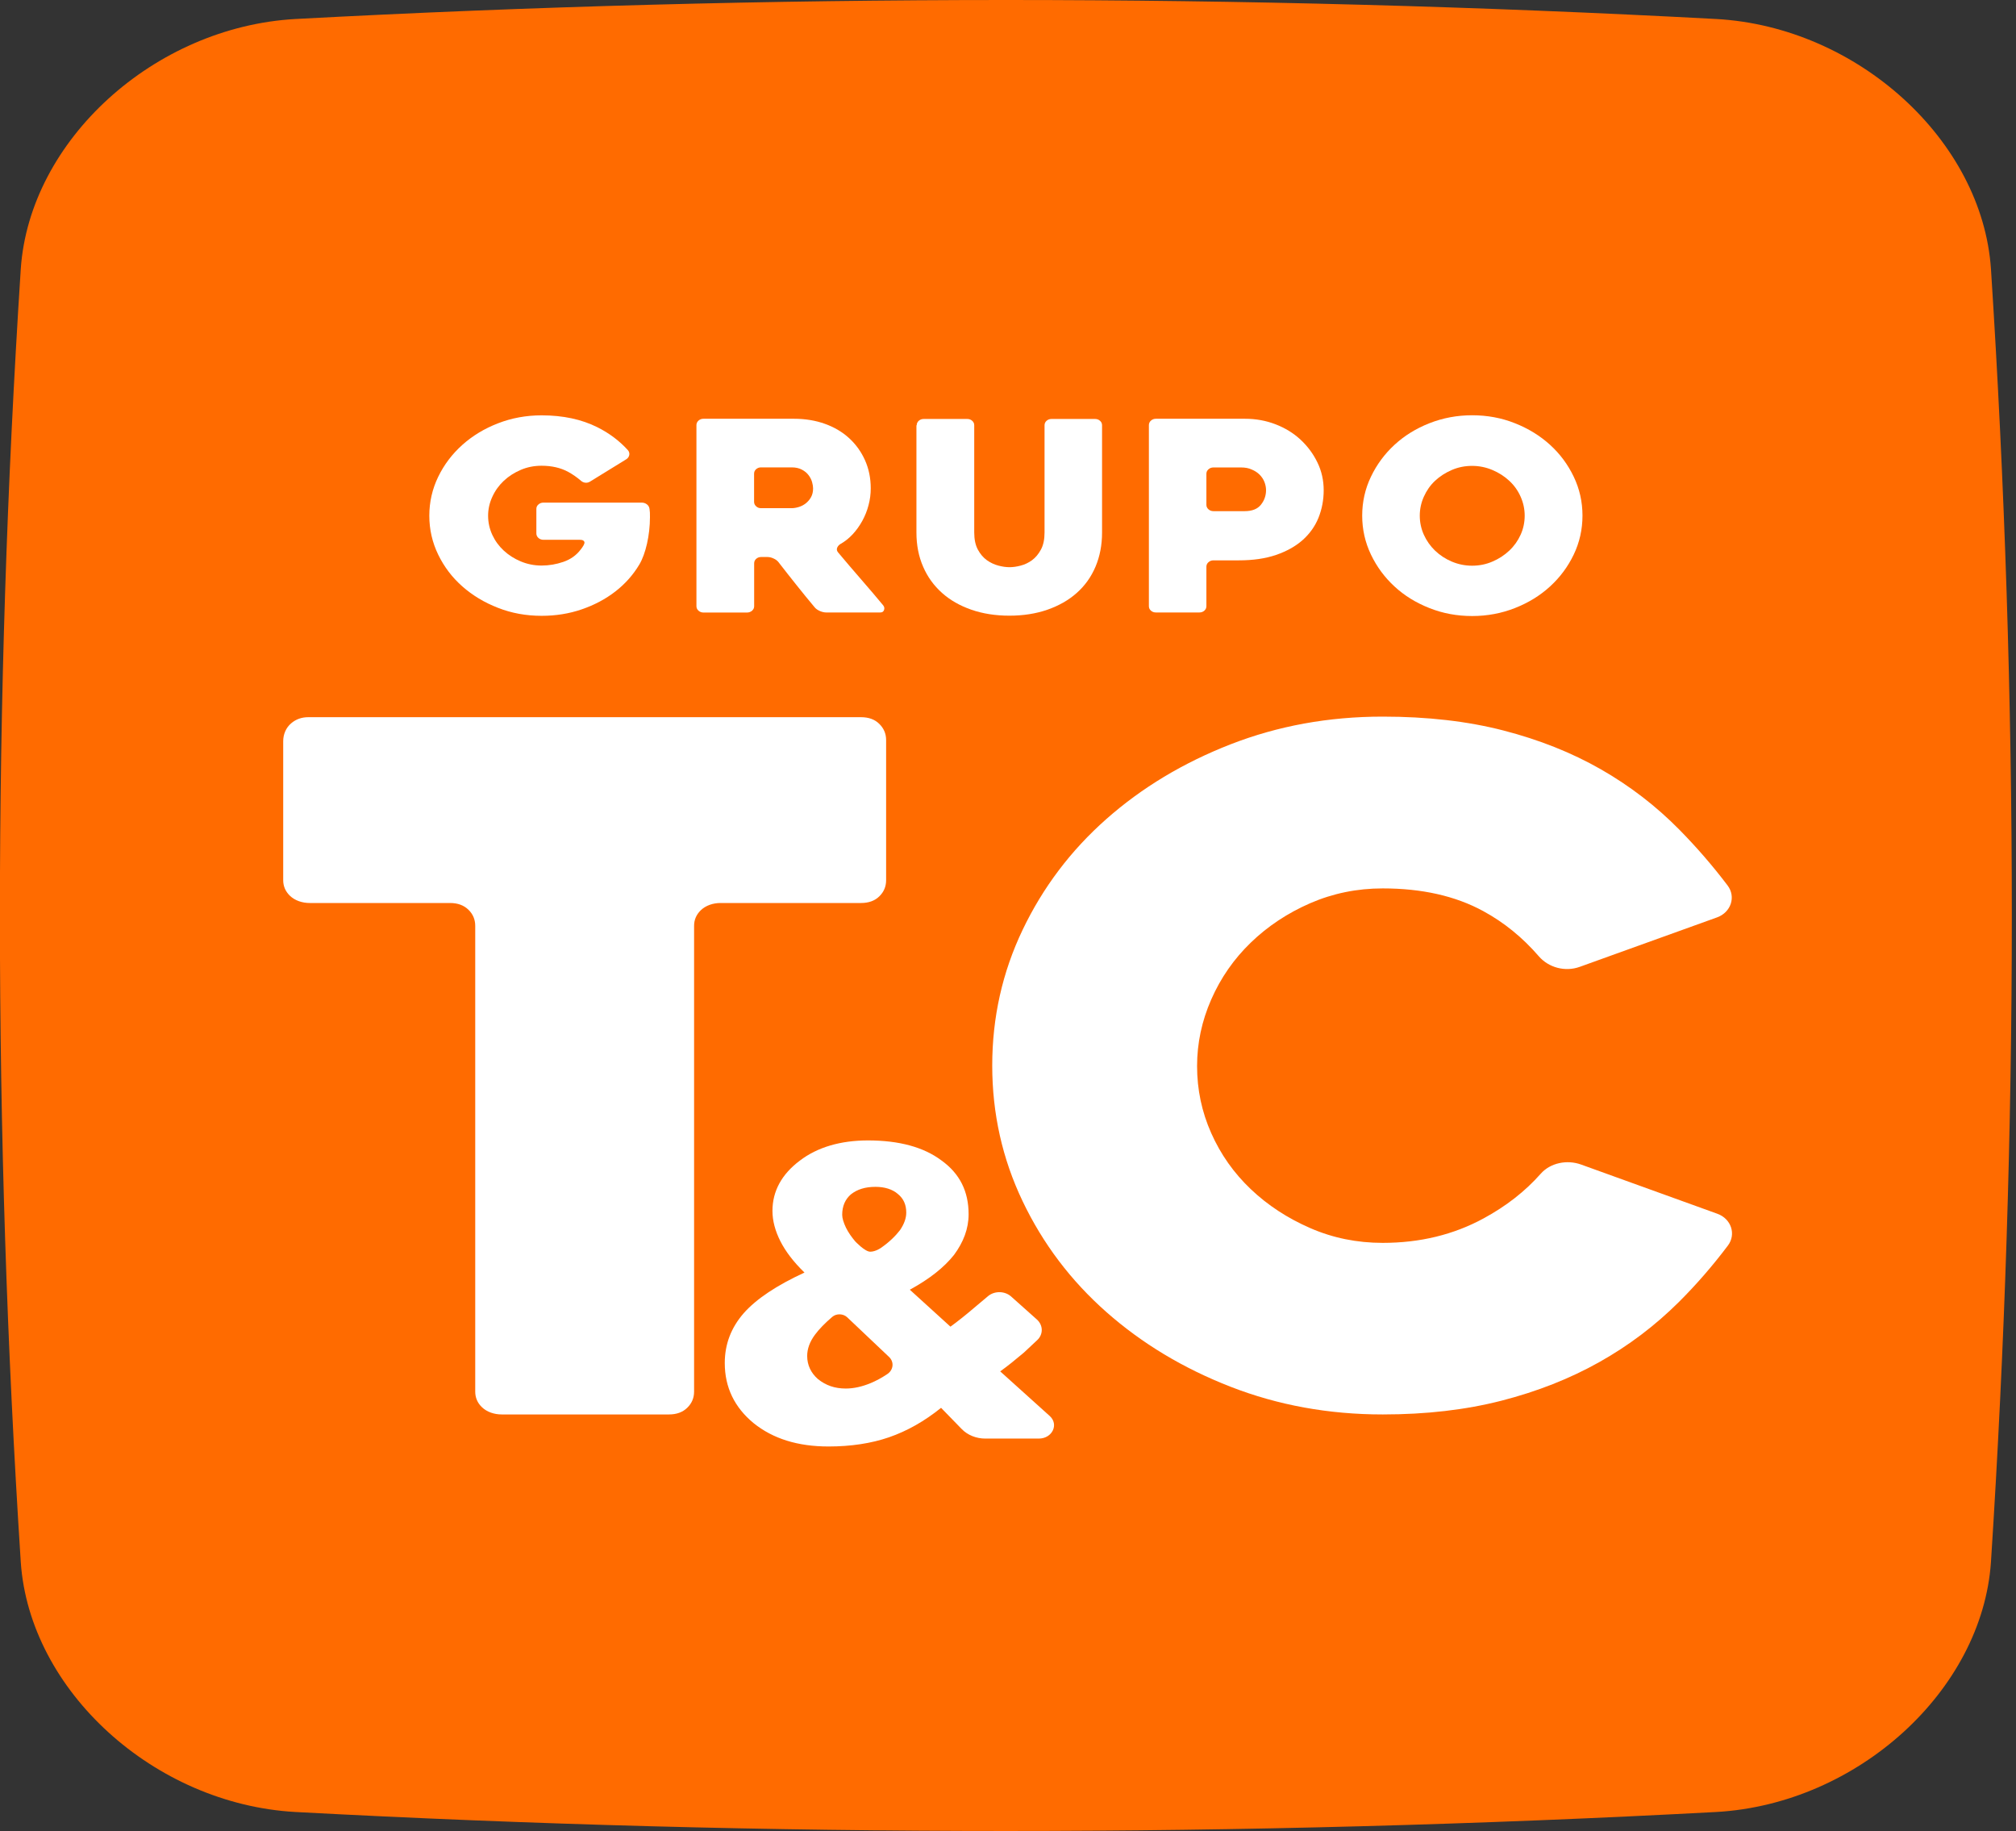 <?xml version="1.0" encoding="utf-8"?>
<!-- Generator: Adobe Illustrator 26.4.1, SVG Export Plug-In . SVG Version: 6.00 Build 0)  -->
<svg version="1.1" id="Capa_1_xA0_Imagen_00000069358659752998086930000000545535306677204406_"
	 xmlns="http://www.w3.org/2000/svg" xmlns:xlink="http://www.w3.org/1999/xlink" x="0px" y="0px" viewBox="0 0 283.25 257.19"
	 style="enable-background:new 0 0 283.25 257.19;" xml:space="preserve">
<rect x="0" y="0" width="283.25" height="257.19" fill="#333333" stroke="none"/>
<style type="text/css">
	.st0{fill-rule:evenodd;clip-rule:evenodd;fill:#FF6B00;}
	.st1{fill:#FFFFFF;}
</style>
<g>
	<g>
		<path class="st0" d="M241.16,254.52c-66.56,3.56-133.12,3.56-199.68,0c-19.83-1.12-37.32-17.04-38.56-35.08
			c-3.91-60.56-3.91-121.12,0-181.68C4.16,19.71,21.65,3.79,41.49,2.67c66.56-3.56,133.12-3.56,199.68,0
			c19.83,1.12,37.32,17.04,38.56,35.08c3.91,60.56,3.91,121.12,0,181.68C278.49,237.47,260.99,253.39,241.16,254.52z"/>
	</g>
	<g>
		<path class="st1" d="M82.88,67.66c-0.39,0.24-0.9,0.18-1.24-0.12c-0.57-0.49-1.17-0.91-1.81-1.26c-1.05-0.57-2.3-0.86-3.74-0.86
			c-1.04,0-2.01,0.19-2.92,0.58s-1.71,0.9-2.39,1.54c-0.68,0.64-1.22,1.39-1.61,2.25c-0.4,0.86-0.59,1.74-0.59,2.66
			c0,0.94,0.2,1.83,0.59,2.68c0.39,0.84,0.93,1.58,1.61,2.21c0.68,0.63,1.48,1.14,2.39,1.52c0.91,0.38,1.89,0.58,2.92,0.58
			s2.06-0.17,3.07-0.52c1.01-0.35,1.81-0.92,2.41-1.71c0.28-0.34,0.62-0.85,0.54-1.08c-0.13-0.36-0.58-0.31-1.07-0.31h-4.7
			c-0.27,0-0.5-0.09-0.69-0.26c-0.19-0.17-0.29-0.38-0.29-0.63v-3.44c0-0.25,0.09-0.46,0.29-0.63c0.19-0.17,0.42-0.26,0.69-0.26
			h13.83c0.27,0,0.51,0.08,0.72,0.24c0.2,0.16,0.33,0.35,0.37,0.65c0.06,0.42,0.06,0.55,0.06,1.16c0,2.53-0.61,5.17-1.49,6.64
			c-0.87,1.46-2,2.73-3.37,3.79c-1.38,1.07-2.95,1.9-4.72,2.51c-1.77,0.61-3.65,0.91-5.64,0.91c-2.18,0-4.22-0.37-6.13-1.12
			c-1.91-0.74-3.58-1.75-5.01-3.01c-1.43-1.26-2.56-2.75-3.39-4.46c-0.83-1.71-1.25-3.53-1.25-5.47c0-1.93,0.42-3.76,1.25-5.47
			c0.83-1.71,1.96-3.2,3.39-4.48c1.43-1.28,3.1-2.29,5.01-3.03c1.91-0.74,3.95-1.12,6.13-1.12c3,0,5.61,0.56,7.83,1.67
			c1.66,0.83,3.09,1.9,4.28,3.21c0.37,0.4,0.25,1.01-0.23,1.3L82.88,67.66z"/>
		<path class="st1" d="M104.96,86.04h-6.12c-0.27,0-0.51-0.09-0.7-0.26c-0.19-0.17-0.29-0.38-0.29-0.63V59.71
			c0-0.25,0.1-0.46,0.29-0.63c0.19-0.17,0.42-0.26,0.7-0.26h12.71c1.58,0,3.04,0.24,4.37,0.72s2.47,1.16,3.41,2.03
			c0.94,0.87,1.68,1.9,2.21,3.09c0.53,1.19,0.8,2.5,0.8,3.94c0,0.79-0.1,1.58-0.31,2.36c-0.2,0.78-0.5,1.52-0.88,2.21
			c-0.38,0.69-0.83,1.32-1.35,1.88c-0.52,0.56-1.1,1.02-1.76,1.39c-0.22,0.15-0.36,0.33-0.43,0.54c-0.07,0.21-0.02,0.42,0.14,0.61
			c1.04,1.24,2.13,2.52,3.27,3.83c1.14,1.31,2.17,2.52,3.07,3.61c0.16,0.2,0.2,0.42,0.12,0.65c-0.08,0.24-0.26,0.35-0.53,0.35h-7.6
			c-0.27,0-0.57-0.07-0.88-0.2c-0.31-0.14-0.55-0.3-0.72-0.5c-0.87-1.04-1.73-2.09-2.58-3.16c-0.85-1.07-1.7-2.14-2.54-3.23
			c-0.16-0.2-0.39-0.37-0.69-0.5c-0.3-0.14-0.58-0.2-0.85-0.2h-0.89c-0.27,0-0.5,0.09-0.69,0.26c-0.19,0.17-0.28,0.38-0.28,0.63
			v6.02c0,0.25-0.1,0.46-0.29,0.63C105.47,85.95,105.23,86.04,104.96,86.04z M106.92,71.38h4.31c0.32,0,0.66-0.06,1.02-0.17
			c0.35-0.11,0.68-0.28,0.98-0.52c0.3-0.24,0.54-0.53,0.73-0.87c0.19-0.35,0.28-0.76,0.28-1.23c0-0.25-0.05-0.54-0.14-0.87
			c-0.09-0.33-0.26-0.66-0.49-0.97c-0.23-0.31-0.54-0.57-0.94-0.78c-0.39-0.21-0.87-0.32-1.44-0.32h-4.31
			c-0.27,0-0.5,0.09-0.69,0.26c-0.19,0.17-0.28,0.38-0.28,0.63v3.94c0,0.25,0.09,0.46,0.28,0.63
			C106.42,71.3,106.65,71.38,106.92,71.38z"/>
		<path class="st1" d="M128.8,59.74c0-0.25,0.09-0.46,0.28-0.63c0.19-0.17,0.42-0.26,0.69-0.26h6.14c0.27,0,0.5,0.09,0.69,0.26
			c0.19,0.17,0.28,0.38,0.28,0.63v15.06c0,0.97,0.17,1.77,0.51,2.4c0.34,0.63,0.77,1.13,1.27,1.49c0.51,0.36,1.05,0.61,1.62,0.76
			c0.57,0.15,1.09,0.22,1.56,0.22c0.47,0,0.99-0.07,1.56-0.22c0.57-0.15,1.11-0.4,1.6-0.76c0.49-0.36,0.91-0.86,1.25-1.49
			c0.34-0.63,0.51-1.43,0.51-2.4V59.74c0-0.25,0.09-0.46,0.28-0.63c0.19-0.17,0.42-0.26,0.69-0.26h6.14c0.27,0,0.5,0.09,0.69,0.26
			c0.19,0.17,0.28,0.38,0.28,0.63v15.06c0,1.76-0.31,3.36-0.92,4.8c-0.61,1.44-1.49,2.67-2.63,3.68c-1.14,1.02-2.52,1.8-4.12,2.36
			c-1.61,0.56-3.39,0.84-5.35,0.84c-1.96,0-3.74-0.28-5.35-0.84c-1.61-0.56-2.98-1.34-4.12-2.36c-1.14-1.02-2.03-2.24-2.65-3.68
			c-0.63-1.44-0.94-3.04-0.94-4.8V59.74z"/>
		<path class="st1" d="M174.06,78.71h-3.57c-0.27,0-0.51,0.09-0.7,0.26c-0.19,0.17-0.29,0.38-0.29,0.63v5.54
			c0,0.25-0.09,0.46-0.28,0.63c-0.19,0.17-0.42,0.26-0.69,0.26h-6.14c-0.27,0-0.5-0.09-0.69-0.26c-0.19-0.17-0.28-0.38-0.28-0.63
			V59.71c0-0.25,0.1-0.46,0.29-0.63c0.19-0.17,0.42-0.26,0.69-0.26h12.51c1.53,0,2.96,0.26,4.31,0.78c1.35,0.52,2.52,1.24,3.51,2.16
			c0.99,0.92,1.78,1.98,2.37,3.2c0.59,1.21,0.88,2.52,0.88,3.9s-0.25,2.68-0.74,3.89c-0.49,1.2-1.24,2.24-2.23,3.12
			c-1,0.88-2.24,1.57-3.73,2.08C177.79,78.46,176.05,78.71,174.06,78.71z M174.35,65.66h-3.86c-0.27,0-0.51,0.09-0.7,0.26
			c-0.19,0.17-0.29,0.38-0.29,0.63v4.36c0,0.25,0.1,0.46,0.29,0.63c0.19,0.17,0.42,0.26,0.7,0.26h4.39c1.04,0,1.8-0.3,2.28-0.9
			c0.48-0.6,0.72-1.29,0.72-2.05c0-0.39-0.08-0.78-0.23-1.16c-0.15-0.38-0.38-0.72-0.68-1.02c-0.3-0.3-0.67-0.54-1.11-0.72
			C175.44,65.75,174.93,65.66,174.35,65.66z"/>
		<path class="st1" d="M191.39,72.43c0-1.93,0.41-3.76,1.23-5.47c0.82-1.71,1.92-3.2,3.31-4.48c1.39-1.28,3.02-2.29,4.9-3.03
			c1.88-0.74,3.88-1.12,6.01-1.12s4.13,0.37,6.01,1.12c1.88,0.74,3.52,1.75,4.93,3.03s2.51,2.77,3.33,4.48
			c0.82,1.71,1.23,3.53,1.23,5.47c0,1.93-0.41,3.76-1.23,5.47c-0.82,1.71-1.93,3.2-3.33,4.48c-1.4,1.28-3.04,2.29-4.93,3.03
			c-1.88,0.74-3.88,1.12-6.01,1.12s-4.13-0.37-6.01-1.12c-1.88-0.74-3.52-1.75-4.9-3.03c-1.39-1.28-2.49-2.77-3.31-4.48
			C191.8,76.18,191.39,74.36,191.39,72.43z M199.48,72.43c0,0.94,0.19,1.83,0.57,2.68c0.38,0.84,0.91,1.59,1.57,2.23
			c0.67,0.64,1.45,1.16,2.35,1.54c0.9,0.38,1.85,0.58,2.86,0.58c1.01,0,1.96-0.19,2.86-0.58c0.9-0.38,1.69-0.9,2.37-1.54
			c0.68-0.64,1.21-1.39,1.59-2.23c0.38-0.84,0.57-1.74,0.57-2.68c0-0.92-0.19-1.8-0.57-2.66c-0.38-0.86-0.91-1.6-1.59-2.23
			c-0.68-0.63-1.47-1.14-2.37-1.52c-0.9-0.38-1.85-0.58-2.86-0.58c-1.01,0-1.96,0.19-2.86,0.58s-1.68,0.89-2.35,1.52
			c-0.67,0.63-1.19,1.38-1.57,2.23C199.67,70.62,199.48,71.51,199.48,72.43z"/>
		<g>
			<g>
				<g>
					<path class="st1" d="M241.29,170.49c1.96,0.71,2.67,2.89,1.48,4.47c-2.14,2.84-4.43,5.48-6.88,7.92
						c-3.33,3.31-7.05,6.13-11.19,8.45c-4.13,2.32-8.72,4.13-13.75,5.42c-5.04,1.29-10.59,1.93-16.67,1.93
						c-7.6,0-14.73-1.3-21.38-3.89c-6.65-2.59-12.47-6.09-17.46-10.5c-4.99-4.41-8.91-9.59-11.76-15.56
						c-2.85-5.96-4.27-12.32-4.27-19.06c0-6.74,1.42-13.1,4.27-19.06c2.85-5.96,6.77-11.15,11.76-15.56
						c4.99-4.41,10.81-7.91,17.46-10.5c6.65-2.59,13.77-3.89,21.38-3.89c6.27,0,11.92,0.65,16.96,1.95
						c5.03,1.3,9.59,3.11,13.68,5.45c4.08,2.33,7.77,5.17,11.04,8.49c2.4,2.44,4.66,5.04,6.77,7.83c1.2,1.58,0.48,3.77-1.48,4.48
						l-19.3,6.95c-2.06,0.74-4.37,0.1-5.74-1.48c-2.29-2.65-4.9-4.77-7.83-6.36c-3.9-2.12-8.6-3.18-14.11-3.18
						c-3.61,0-7.01,0.7-10.19,2.08c-3.18,1.39-5.96,3.23-8.34,5.53c-2.38,2.3-4.23,4.96-5.56,7.99c-1.33,3.03-1.99,6.15-1.99,9.36
						c0,3.29,0.66,6.43,1.99,9.42c1.33,2.99,3.18,5.61,5.56,7.87c2.37,2.25,5.15,4.07,8.34,5.46c3.18,1.39,6.58,2.08,10.19,2.08
						c5.22,0,9.95-1.14,14.18-3.44c3.17-1.72,5.85-3.81,8.03-6.28c1.35-1.52,3.68-2,5.67-1.28L241.29,170.49z"/>
				</g>
				<g>
					<path class="st1" d="M120.97,126.84l-19.74,0c-1.04,0-2.07,0.34-2.78,1.03c-0.62,0.61-0.93,1.33-0.93,2.18v65.42
						c0,0.89-0.32,1.65-0.96,2.27c-0.64,0.63-1.5,0.94-2.57,0.94l-23.5,0c-1.04,0-2.08-0.34-2.79-1.03
						c-0.62-0.6-0.93-1.33-0.93-2.18v-65.42c0-0.89-0.32-1.65-0.96-2.27c-0.64-0.62-1.5-0.94-2.57-0.94l-19.73,0
						c-1.04,0-2.08-0.34-2.79-1.03c-0.62-0.61-0.93-1.33-0.93-2.18l0-19.52c0-0.94,0.37-1.88,1.13-2.52
						c0.67-0.57,1.47-0.85,2.4-0.85h77.65c1.08,0,1.94,0.31,2.57,0.94c0.64,0.63,0.96,1.38,0.96,2.27v19.69
						c0,0.89-0.32,1.65-0.96,2.27C122.91,126.53,122.05,126.84,120.97,126.84z"/>
				</g>
			</g>
			<g>
				<path class="st1" d="M140.53,192.63c1.11-0.79,2.16-1.66,3.33-2.64l1.86-1.74c0.88-0.82,0.86-2.1-0.04-2.91l-3.62-3.23
					c-0.89-0.79-2.34-0.81-3.25-0.04l-1.94,1.63c-1.11,0.95-2.22,1.84-3.33,2.65l-5.71-5.19c2.77-1.51,4.82-3.14,6.21-4.89
					c1.32-1.79,2.05-3.67,2.05-5.71c0-3.19-1.22-5.7-3.83-7.57c-2.49-1.86-5.93-2.8-10.31-2.8c-3.82,0-7.1,0.94-9.59,2.85
					c-2.5,1.88-3.83,4.24-3.83,7.05c0,1.4,0.39,2.82,1.11,4.25c0.72,1.42,1.83,2.9,3.39,4.41c-3.88,1.79-6.76,3.69-8.54,5.71
					c-1.77,2.03-2.66,4.35-2.66,7c0,3.43,1.38,6.24,4.05,8.44c2.72,2.19,6.2,3.28,10.54,3.28c3.1,0,5.99-0.43,8.48-1.29
					c2.55-0.88,4.99-2.26,7.32-4.14l2.91,2.99c0.82,0.84,2.03,1.33,3.3,1.33h7.52c1.89,0,2.85-1.98,1.54-3.17L140.53,192.63z
					 M122.35,194.27c-1.23,0.51-2.4,0.77-3.51,0.77c-1.57,0-2.8-0.44-3.91-1.32c-0.99-0.86-1.52-1.98-1.52-3.25
					c0-0.98,0.35-2,1.11-3.01c0.57-0.77,1.38-1.6,2.42-2.49c0.58-0.5,1.54-0.46,2.09,0.06l5.88,5.57c0.75,0.71,0.63,1.84-0.26,2.42
					C123.86,193.55,123.09,193.96,122.35,194.27z M126.46,172.78c-0.64,0.83-1.51,1.69-2.68,2.5c0,0-0.75,0.54-1.51,0.54
					s-2.12-1.46-2.12-1.46c-0.46-0.55-0.93-1.18-1.29-1.91c-0.34-0.72-0.53-1.33-0.53-1.81c0-1.23,0.42-2.18,1.23-2.88
					c0.88-0.69,1.98-1.05,3.45-1.05c1.28,0,2.39,0.34,3.15,1.01c0.81,0.66,1.17,1.53,1.17,2.61
					C127.33,171.11,127.04,171.92,126.46,172.78z"/>
			</g>
		</g>
	</g>
</g>
</svg>
